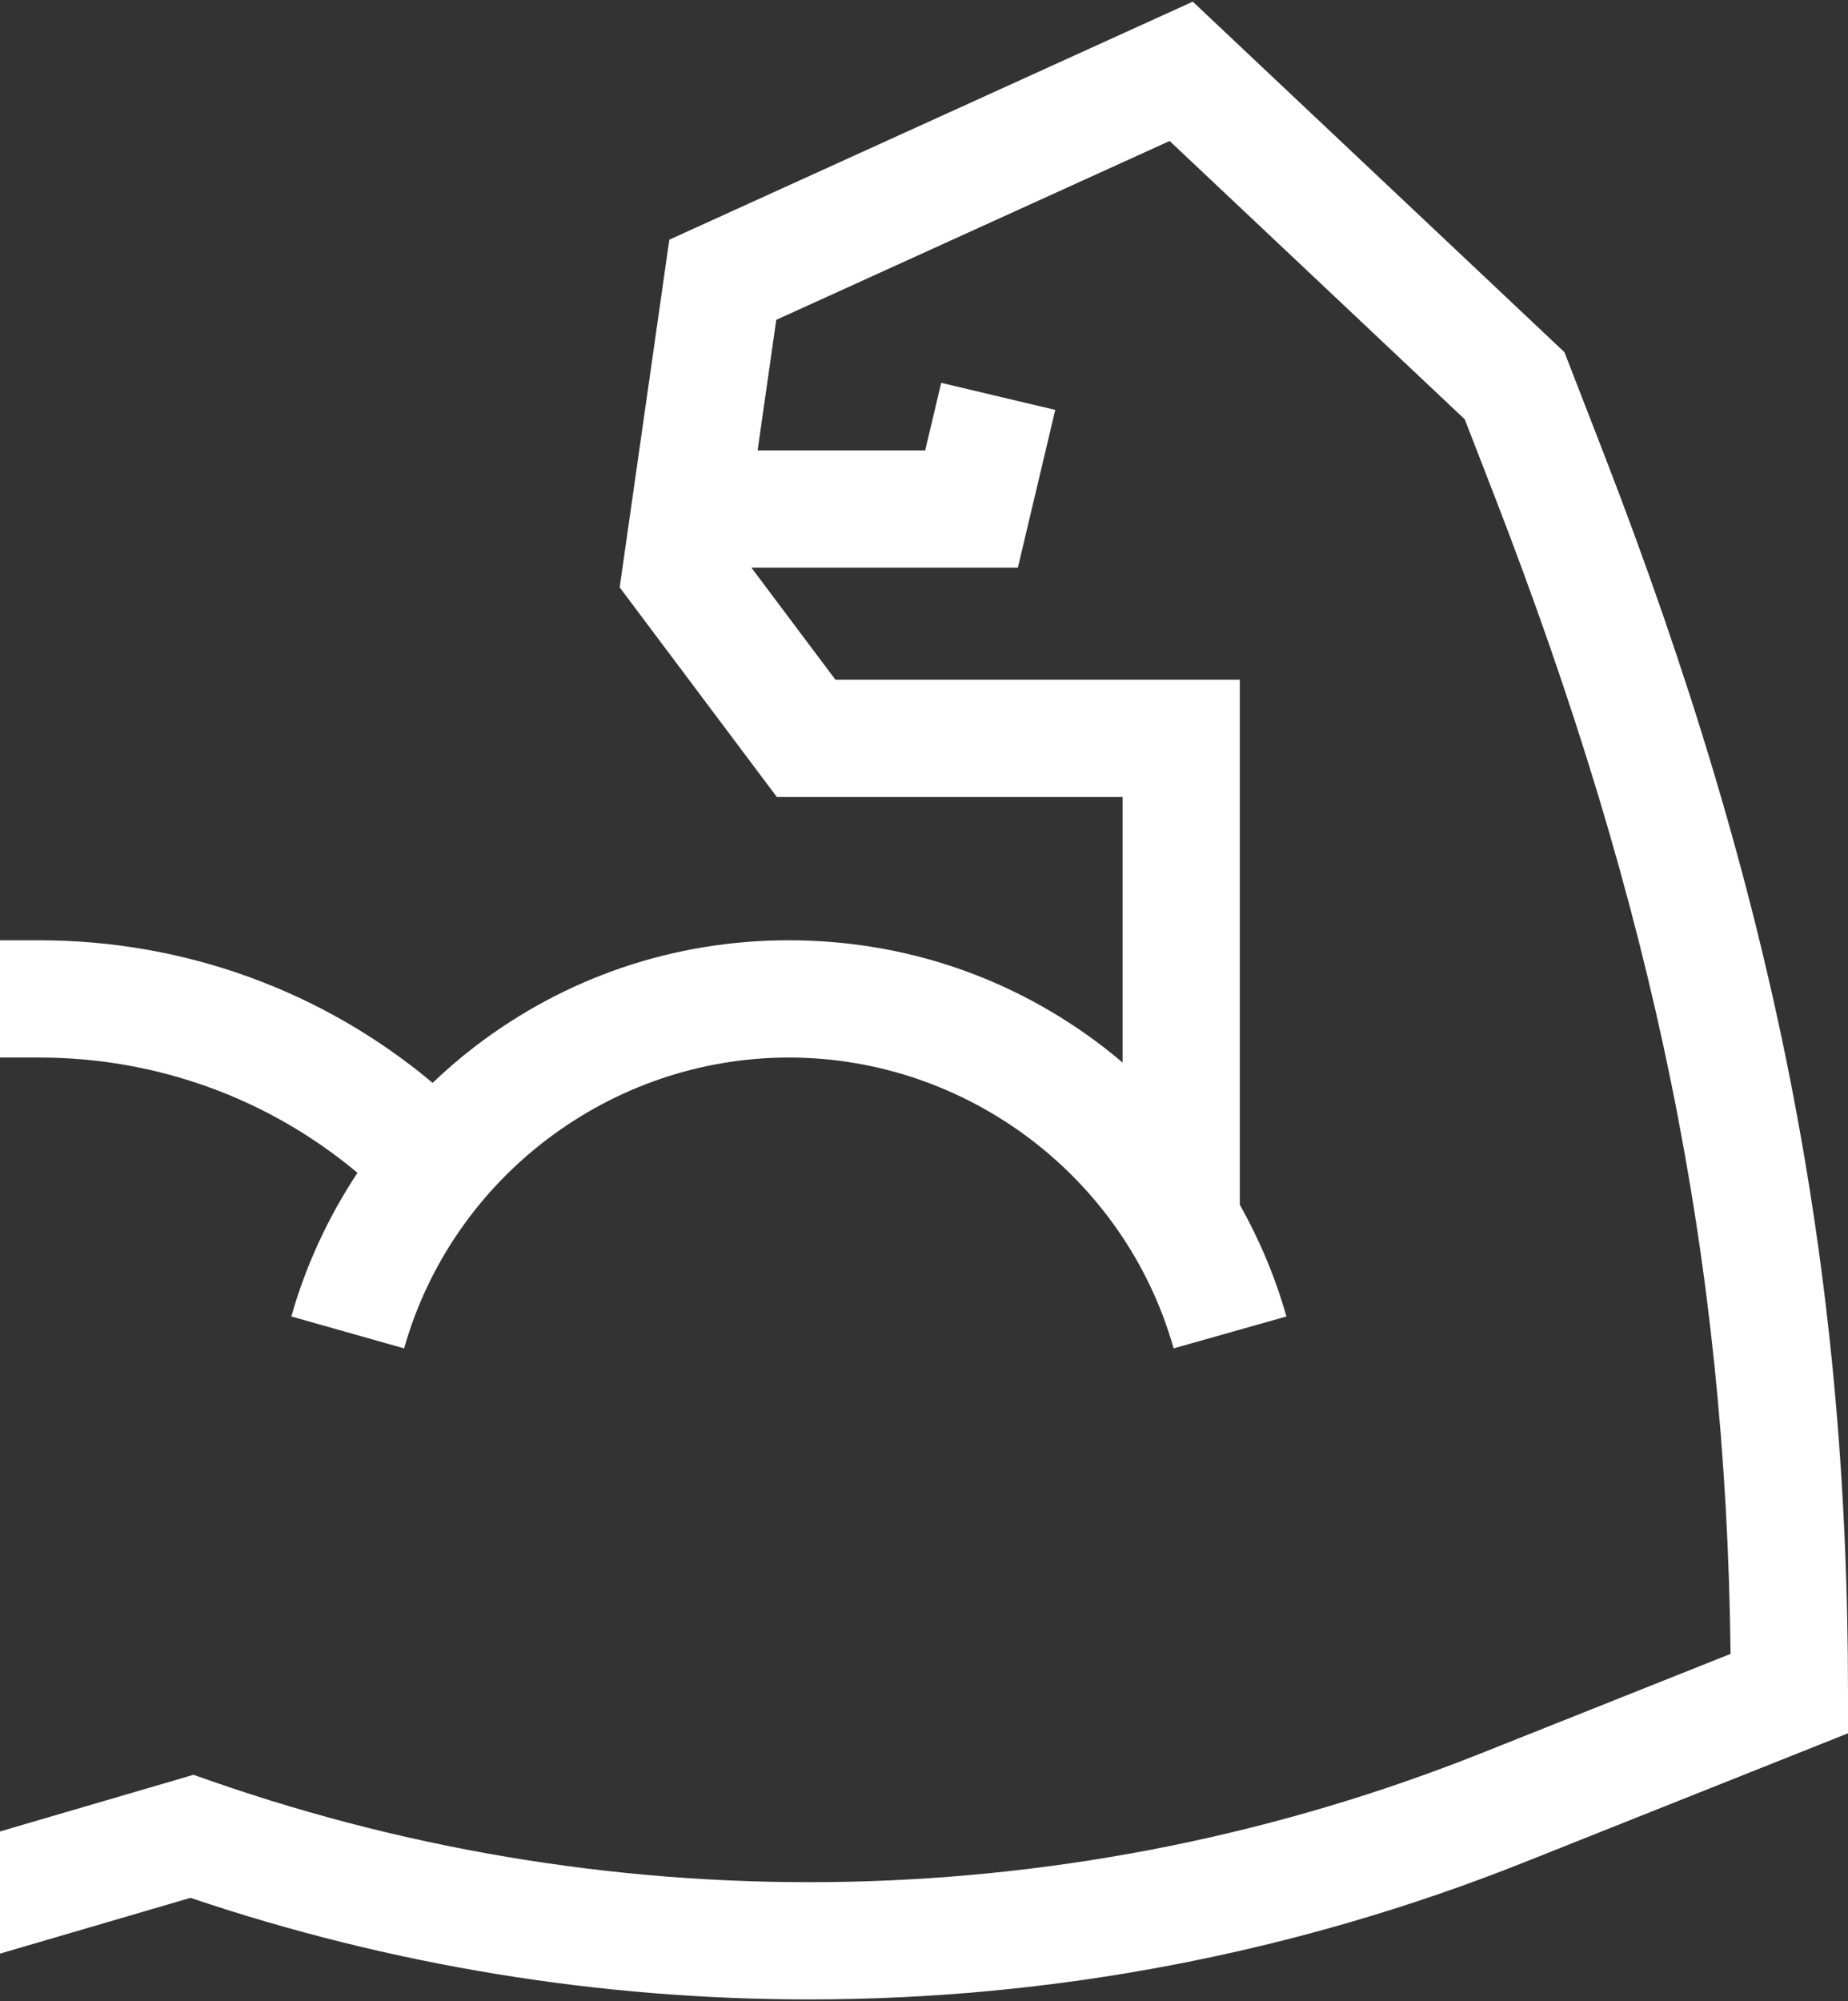 <?xml version="1.0" encoding="UTF-8"?> <svg xmlns="http://www.w3.org/2000/svg" width="473" height="512" viewBox="0 0 473 512" fill="none"><rect x="0" y="0" width="473" height="512" fill="#333333" stroke="none"/><g clip-path="url(#clip0_3231_360)"><path d="M410.368 115.743L400.425 90.108L305.295 0.426L171.313 61.327L158.605 150.278L198.833 203.916H287.333V271.865C285.726 270.503 284.096 269.166 282.422 267.882C259.153 250.022 231.314 240.582 201.915 240.582C172.516 240.582 144.676 250.022 121.408 267.882C117.678 270.745 114.127 273.822 110.735 277.059C82.754 253.614 47.388 240.582 10.034 240.582H-39V511.269L48.752 485.585C100.143 502.927 153.626 511.574 207.067 511.574C269.328 511.574 331.535 499.834 390.284 476.431L473 443.483V433.312C473 323.903 454.269 228.93 410.368 115.743ZM379.183 448.56C275.212 489.977 159.742 492.507 54.045 455.685L49.508 454.104L-9 471.229V270.582H10.033C40.249 270.582 68.858 281.117 91.493 300.078C84.023 311.381 78.255 323.791 74.566 336.833L103.433 344.998C115.826 301.183 156.323 270.582 201.914 270.582C247.505 270.582 288.002 301.183 300.395 344.998L329.262 336.833C326.442 326.863 322.408 317.262 317.332 308.239V173.916H213.832L192.332 145.249H260.525L270.094 104.875L240.903 97.956L236.804 115.248H193.913L198.686 81.837L299.371 36.071L374.907 107.282L382.397 126.591C423.506 232.578 441.806 321.913 442.943 423.162L379.183 448.56Z" fill="white"></path></g><defs><clipPath id="clip0_3231_360"><rect width="512" height="512" fill="white" transform="translate(-39)"></rect></clipPath></defs></svg> 